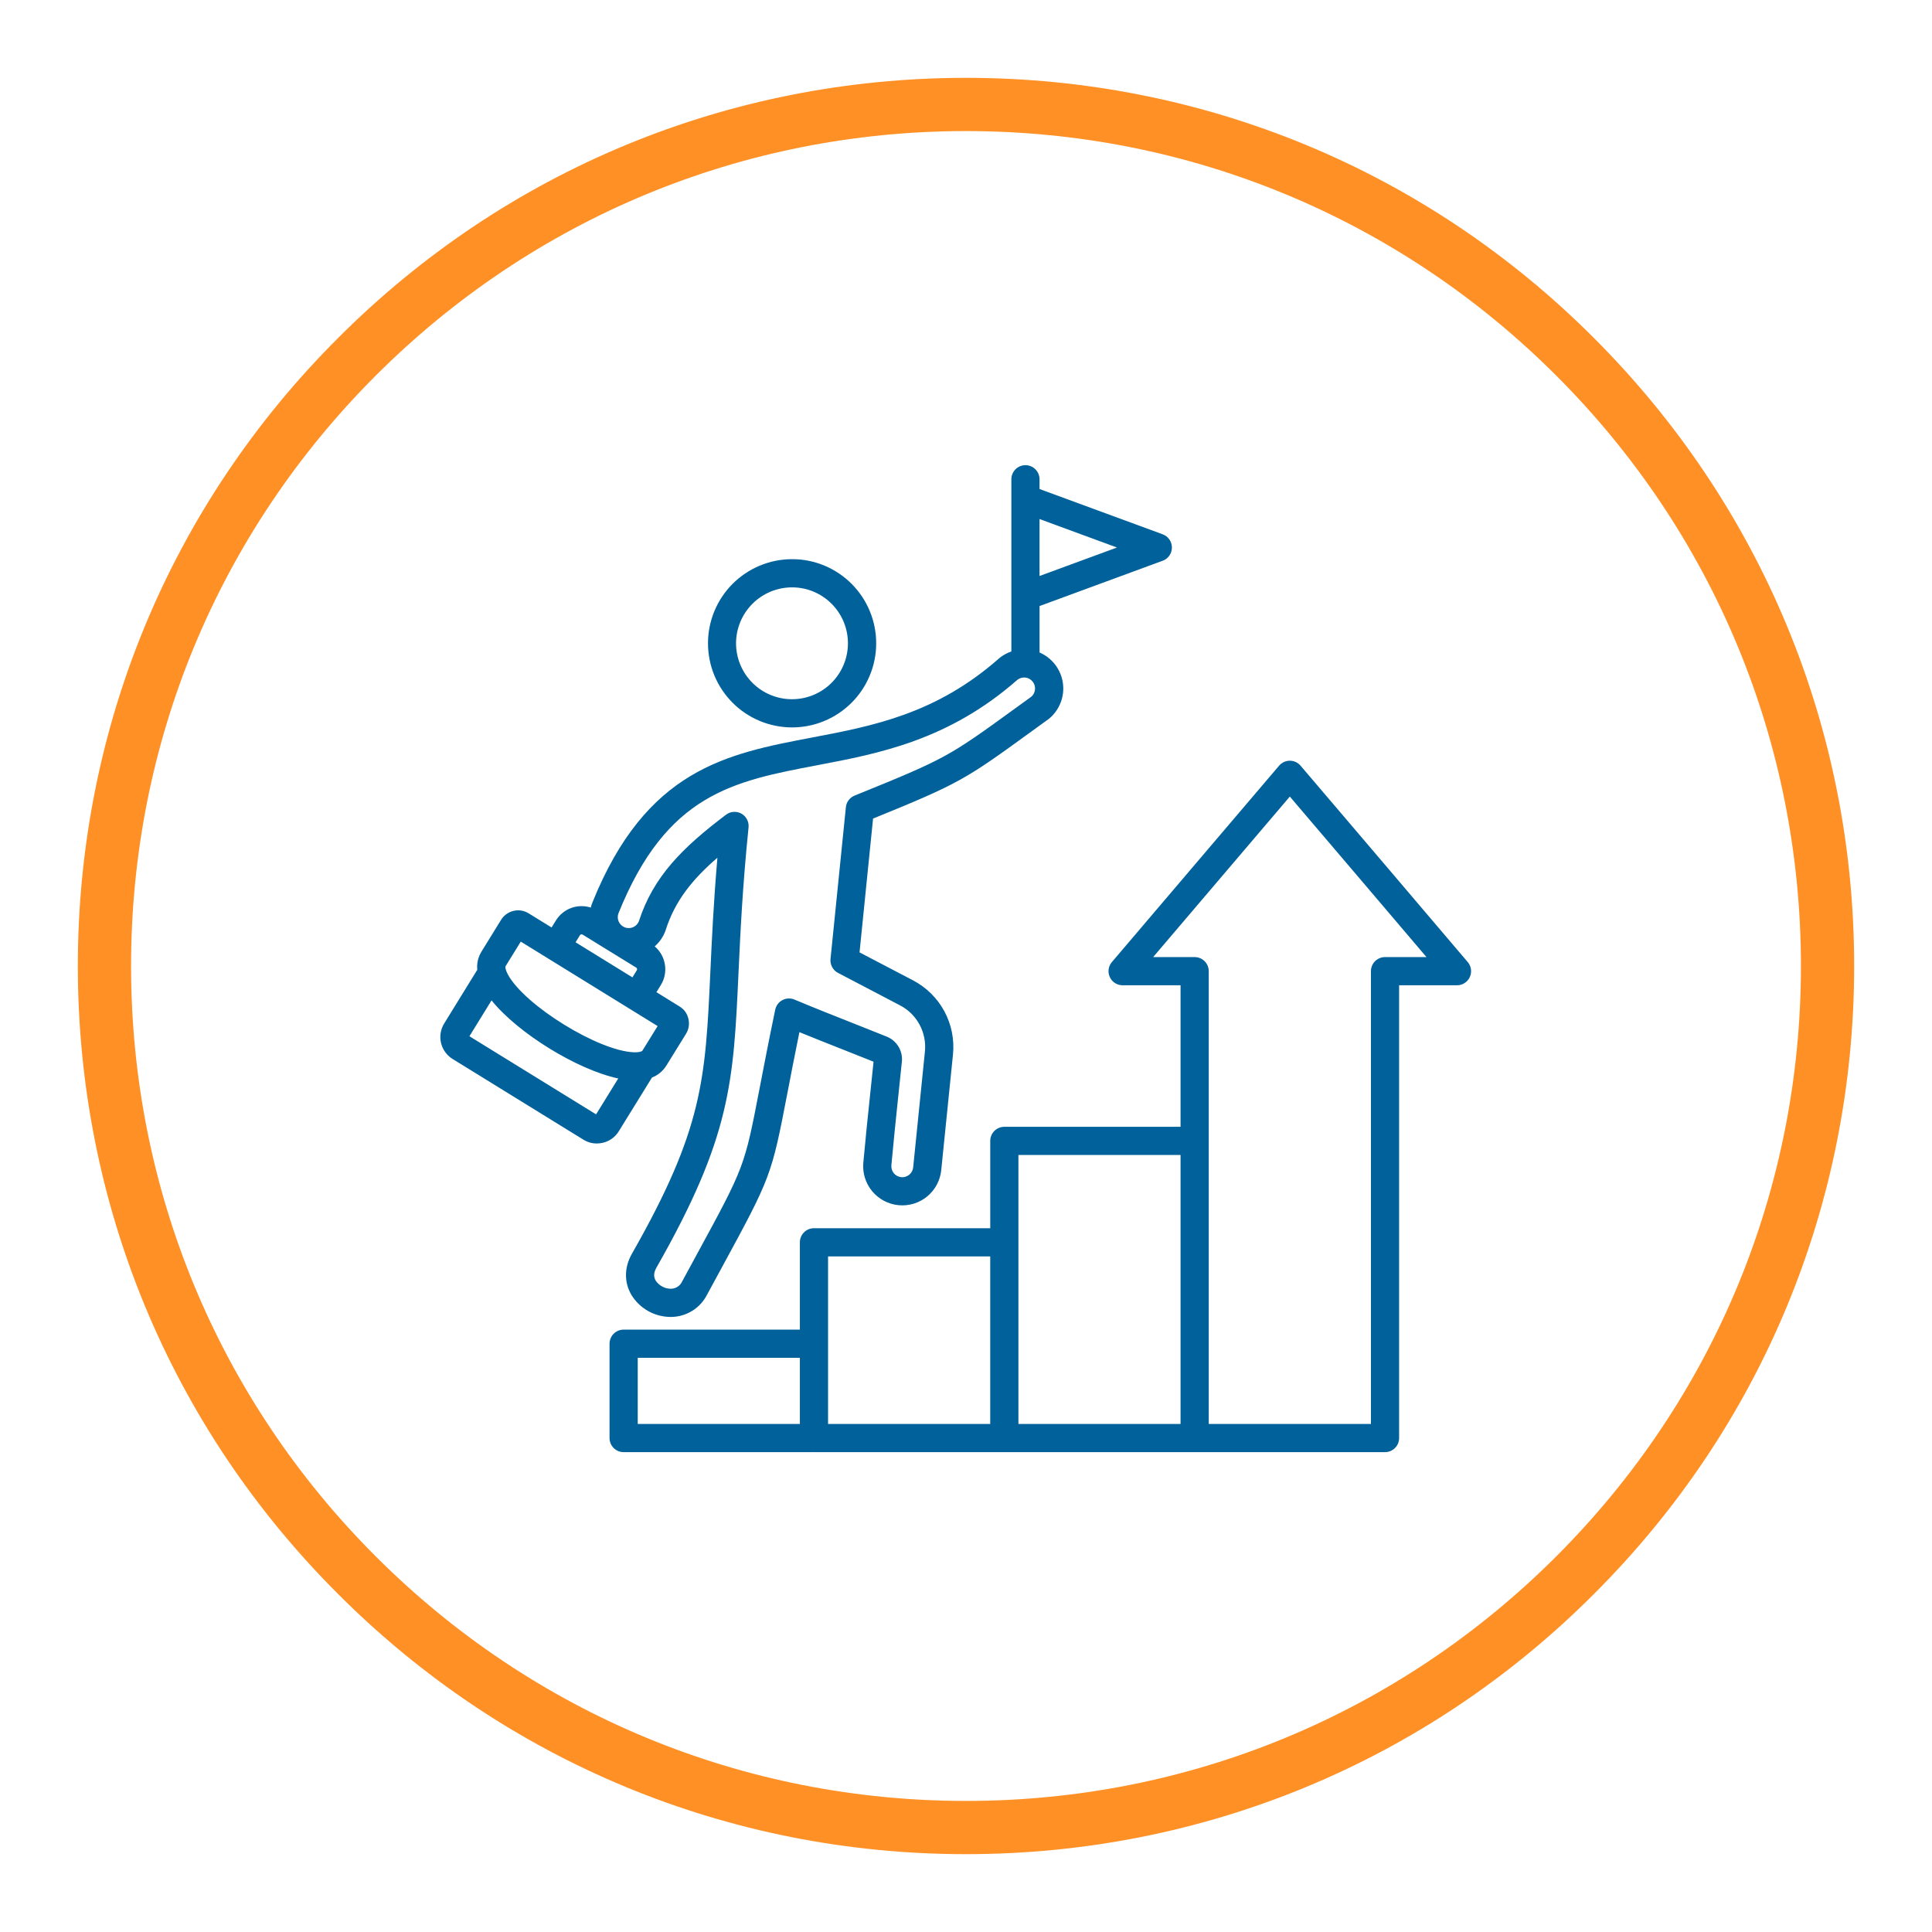 <svg xmlns="http://www.w3.org/2000/svg" xmlns:xlink="http://www.w3.org/1999/xlink" width="500" zoomAndPan="magnify" viewBox="0 0 375 375" height="500" preserveAspectRatio="xMidYMid meet" version="1.0"><defs><clipPath id="1b0a552755"><path d="M 15.109 15.109 L 359.891 15.109 L 359.891 359.891 L 15.109 359.891 Z M 15.109 15.109 " clip-rule="nonzero"/></clipPath><clipPath id="18af64743f"><path d="M 187.5 359.891 C 141.473 359.891 98.133 341.977 65.613 309.387 C 33.023 276.867 15.109 233.527 15.109 187.5 C 15.109 141.473 33.023 98.133 65.613 65.613 C 98.133 33.023 141.473 15.109 187.5 15.109 C 233.527 15.109 276.867 33.023 309.387 65.613 C 341.977 98.203 359.891 141.473 359.891 187.5 C 359.891 233.527 341.977 276.867 309.387 309.387 C 276.867 341.977 233.527 359.891 187.5 359.891 Z M 187.5 25.441 C 144.23 25.441 103.508 42.324 72.918 72.918 C 42.324 103.508 25.441 144.23 25.441 187.5 C 25.441 230.77 42.324 271.492 72.918 302.082 C 103.508 332.676 144.23 349.559 187.5 349.559 C 230.77 349.559 271.492 332.676 302.082 302.082 C 332.676 271.492 349.559 230.77 349.559 187.5 C 349.559 144.23 332.676 103.508 302.082 72.918 C 271.492 42.324 230.77 25.441 187.5 25.441 Z M 187.5 25.441 " clip-rule="nonzero"/></clipPath><clipPath id="ca97ad7513"><path d="M 85 90.039 L 285.766 90.039 L 285.766 282 L 85 282 Z M 85 90.039 " clip-rule="nonzero"/></clipPath></defs><rect x="-37.5" width="450" fill="#ffffff" y="-37.5" height="450" fill-opacity="1"/><rect x="-37.5" width="450" fill="#ffffff" y="-37.5" height="450" fill-opacity="1"/><g clip-path="url(#1b0a552755)"><g clip-path="url(#18af64743f)"><path fill="#ff9025" d="M 15.109 15.109 L 359.891 15.109 L 359.891 359.891 L 15.109 359.891 Z M 15.109 15.109 " fill-opacity="1" fill-rule="nonzero"/></g></g><g clip-path="url(#ca97ad7513)"><path fill="#01619a" d="M 284.883 186.734 L 268.668 167.668 L 252.438 148.617 C 252.309 148.465 252.168 148.332 252.008 148.211 C 251.852 148.094 251.684 147.992 251.504 147.906 C 251.324 147.824 251.137 147.762 250.941 147.719 C 250.75 147.676 250.555 147.656 250.355 147.656 C 250.156 147.656 249.961 147.676 249.77 147.719 C 249.574 147.762 249.387 147.824 249.207 147.906 C 249.027 147.992 248.859 148.094 248.703 148.211 C 248.543 148.332 248.402 148.465 248.273 148.617 L 232.047 167.672 L 215.82 186.734 C 215.473 187.141 215.262 187.605 215.191 188.137 C 215.117 188.664 215.195 189.172 215.418 189.656 C 215.641 190.141 215.977 190.523 216.426 190.812 C 216.875 191.098 217.367 191.242 217.902 191.242 L 229.145 191.242 L 229.145 218.711 L 194.941 218.711 C 194.578 218.711 194.23 218.781 193.895 218.922 C 193.559 219.059 193.262 219.258 193.008 219.512 C 192.75 219.77 192.551 220.066 192.414 220.402 C 192.273 220.734 192.207 221.086 192.207 221.449 L 192.207 238.398 L 157.988 238.398 C 157.625 238.398 157.277 238.465 156.941 238.605 C 156.605 238.742 156.312 238.941 156.055 239.199 C 155.797 239.453 155.602 239.75 155.461 240.086 C 155.324 240.422 155.254 240.77 155.254 241.133 L 155.254 258.078 L 121.047 258.078 C 120.688 258.078 120.336 258.148 120 258.285 C 119.668 258.426 119.371 258.625 119.113 258.879 C 118.859 259.137 118.66 259.434 118.52 259.766 C 118.383 260.102 118.312 260.453 118.312 260.812 L 118.312 279.125 C 118.312 279.488 118.383 279.836 118.52 280.172 C 118.66 280.504 118.859 280.801 119.113 281.059 C 119.371 281.312 119.668 281.512 120 281.652 C 120.336 281.789 120.688 281.859 121.047 281.859 L 157.746 281.859 C 157.785 281.859 157.828 281.855 157.867 281.852 C 157.906 281.852 157.949 281.859 157.988 281.859 L 194.828 281.859 C 194.848 281.859 194.867 281.855 194.883 281.855 C 194.902 281.855 194.922 281.859 194.941 281.859 L 231.691 281.859 C 231.723 281.859 231.754 281.855 231.785 281.855 C 231.816 281.852 231.848 281.859 231.879 281.859 L 268.832 281.859 C 269.195 281.859 269.543 281.789 269.879 281.652 C 270.215 281.512 270.508 281.312 270.766 281.059 C 271.023 280.801 271.219 280.504 271.359 280.172 C 271.496 279.836 271.566 279.488 271.566 279.125 L 271.566 191.242 L 282.801 191.242 C 283.332 191.242 283.824 191.102 284.273 190.812 C 284.723 190.527 285.059 190.141 285.285 189.656 C 285.508 189.172 285.582 188.664 285.512 188.137 C 285.438 187.609 285.23 187.141 284.883 186.734 Z M 155.254 276.387 L 123.785 276.387 L 123.785 263.551 L 155.254 263.551 Z M 192.203 276.387 L 160.727 276.387 L 160.727 243.867 L 192.203 243.867 Z M 229.145 276.387 L 197.676 276.387 L 197.676 224.184 L 229.145 224.184 Z M 268.832 185.77 C 268.469 185.77 268.121 185.84 267.785 185.98 C 267.449 186.117 267.152 186.316 266.898 186.57 C 266.641 186.828 266.445 187.125 266.305 187.461 C 266.164 187.793 266.098 188.145 266.098 188.508 L 266.098 276.387 L 234.617 276.387 L 234.617 188.508 C 234.617 188.145 234.547 187.793 234.41 187.461 C 234.27 187.125 234.074 186.828 233.816 186.57 C 233.559 186.316 233.266 186.117 232.93 185.98 C 232.594 185.84 232.246 185.77 231.883 185.77 L 223.824 185.77 L 250.355 154.613 L 264.5 171.215 L 276.879 185.77 Z M 120.109 219.574 L 126.547 209.148 C 127.738 208.68 128.672 207.902 129.348 206.816 L 133.145 200.68 C 133.707 199.754 133.863 198.766 133.609 197.711 C 133.363 196.684 132.785 195.895 131.883 195.344 L 127.41 192.582 L 128.266 191.199 C 128.633 190.605 128.883 189.969 129.02 189.285 C 129.156 188.602 129.168 187.914 129.059 187.227 C 128.949 186.539 128.727 185.891 128.387 185.281 C 128.047 184.676 127.609 184.145 127.082 183.691 C 128.016 182.867 128.707 181.871 129.148 180.703 C 129.164 180.656 129.18 180.609 129.195 180.562 C 131 174.902 134.32 170.742 139.25 166.48 C 138.492 175.312 138.16 182.582 137.879 188.652 C 136.914 209.555 136.473 219.098 122.66 243.344 C 121.148 245.992 121.117 248.918 122.574 251.367 C 122.973 252.016 123.445 252.602 123.996 253.129 C 124.543 253.656 125.152 254.105 125.812 254.477 C 126.477 254.848 127.176 255.133 127.914 255.324 C 128.648 255.516 129.398 255.613 130.156 255.617 C 130.219 255.617 130.277 255.617 130.34 255.617 C 131.055 255.605 131.758 255.496 132.445 255.293 C 133.129 255.09 133.777 254.797 134.387 254.418 C 134.992 254.039 135.539 253.586 136.023 253.059 C 136.504 252.527 136.91 251.945 137.234 251.309 C 138.312 249.316 139.293 247.512 140.188 245.867 C 149.633 228.492 149.75 228.18 152.805 212.316 C 153.426 209.078 154.176 205.188 155.164 200.336 C 158.035 201.512 160.547 202.504 163.168 203.539 C 165.16 204.324 167.211 205.137 169.555 206.078 C 169.348 208.09 169.141 210.105 168.926 212.125 C 168.457 216.562 167.977 221.152 167.574 225.648 C 167.527 226.145 167.527 226.641 167.578 227.137 C 167.629 227.633 167.727 228.121 167.875 228.598 C 168.02 229.074 168.211 229.531 168.449 229.969 C 168.688 230.41 168.965 230.82 169.281 231.207 C 169.598 231.59 169.953 231.938 170.34 232.254 C 170.727 232.57 171.141 232.844 171.578 233.078 C 172.02 233.312 172.48 233.5 172.957 233.641 C 173.438 233.785 173.922 233.879 174.418 233.926 C 174.918 233.973 175.414 233.973 175.91 233.922 C 176.406 233.871 176.891 233.773 177.367 233.625 C 177.844 233.48 178.305 233.285 178.742 233.051 C 179.18 232.812 179.594 232.535 179.977 232.219 C 180.363 231.898 180.711 231.547 181.027 231.16 C 181.34 230.773 181.617 230.359 181.848 229.918 C 182.082 229.48 182.27 229.02 182.414 228.543 C 182.559 228.062 182.652 227.578 182.699 227.078 L 184.969 204.711 C 185.043 203.988 185.062 203.266 185.031 202.539 C 184.996 201.816 184.91 201.098 184.77 200.383 C 184.629 199.672 184.438 198.973 184.191 198.289 C 183.945 197.605 183.652 196.945 183.309 196.305 C 182.965 195.668 182.574 195.059 182.141 194.477 C 181.707 193.895 181.23 193.348 180.715 192.84 C 180.199 192.328 179.645 191.859 179.059 191.434 C 178.473 191.004 177.859 190.621 177.215 190.285 L 166.836 184.855 L 169.461 158.883 C 186.355 152.023 187.457 151.227 200.152 142.016 C 201.184 141.266 202.297 140.461 203.5 139.59 C 203.551 139.551 203.602 139.512 203.652 139.473 C 203.902 139.266 204.137 139.043 204.355 138.805 C 204.574 138.57 204.777 138.32 204.965 138.055 C 205.152 137.793 205.324 137.516 205.477 137.23 C 205.629 136.945 205.766 136.652 205.879 136.352 C 205.996 136.047 206.09 135.738 206.168 135.426 C 206.242 135.109 206.297 134.793 206.336 134.473 C 206.371 134.148 206.383 133.828 206.379 133.504 C 206.371 133.18 206.348 132.859 206.301 132.539 C 206.254 132.219 206.188 131.902 206.098 131.59 C 206.012 131.277 205.906 130.973 205.777 130.676 C 205.652 130.379 205.508 130.09 205.344 129.809 C 205.184 129.531 205.004 129.262 204.805 129.004 C 204.609 128.75 204.395 128.504 204.168 128.277 C 203.938 128.047 203.699 127.832 203.441 127.633 C 203.188 127.434 202.918 127.254 202.641 127.09 C 202.363 126.926 202.074 126.777 201.777 126.652 L 201.777 117.633 L 225.672 108.84 C 226.211 108.645 226.645 108.309 226.973 107.84 C 227.301 107.367 227.465 106.848 227.465 106.273 C 227.465 105.699 227.301 105.18 226.973 104.707 C 226.645 104.238 226.211 103.902 225.672 103.707 L 201.773 94.918 L 201.773 93.027 C 201.773 92.664 201.703 92.316 201.566 91.98 C 201.426 91.645 201.23 91.348 200.973 91.094 C 200.715 90.836 200.422 90.637 200.086 90.5 C 199.75 90.359 199.402 90.293 199.039 90.293 C 198.676 90.293 198.328 90.359 197.992 90.5 C 197.656 90.637 197.363 90.836 197.105 91.094 C 196.848 91.348 196.652 91.645 196.512 91.98 C 196.375 92.316 196.305 92.664 196.305 93.027 L 196.305 126.449 C 195.473 126.734 194.715 127.152 194.031 127.695 C 193.996 127.723 193.965 127.754 193.93 127.781 C 181.676 138.582 169.445 140.906 157.621 143.152 C 141.059 146.297 125.414 149.266 114.953 175.254 C 114.949 175.273 114.941 175.289 114.934 175.309 C 114.828 175.586 114.742 175.871 114.672 176.16 C 114.051 175.961 113.414 175.867 112.762 175.883 C 112.105 175.895 111.473 176.016 110.863 176.238 C 110.25 176.465 109.688 176.785 109.184 177.199 C 108.676 177.609 108.254 178.094 107.91 178.648 L 107.062 180.023 L 102.559 177.246 C 102.121 176.984 101.648 176.816 101.145 176.738 C 100.637 176.664 100.137 176.688 99.641 176.809 C 99.145 176.93 98.688 177.145 98.273 177.445 C 97.863 177.746 97.523 178.113 97.254 178.551 L 93.465 184.688 C 92.797 185.777 92.52 186.961 92.641 188.234 L 86.207 198.672 C 86.035 198.949 85.895 199.242 85.781 199.551 C 85.668 199.859 85.582 200.176 85.531 200.5 C 85.48 200.82 85.461 201.148 85.473 201.477 C 85.484 201.805 85.527 202.125 85.605 202.445 C 85.68 202.766 85.789 203.074 85.926 203.371 C 86.059 203.668 86.227 203.953 86.418 204.219 C 86.609 204.484 86.824 204.727 87.066 204.949 C 87.305 205.176 87.566 205.371 87.844 205.543 L 113.234 221.207 C 114.035 221.703 114.902 221.949 115.844 221.949 C 116.238 221.949 116.629 221.902 117.012 221.812 C 117.656 221.66 118.25 221.391 118.785 221.004 C 119.32 220.613 119.762 220.137 120.109 219.574 Z M 201.773 100.746 L 216.801 106.273 L 201.773 111.801 Z M 120.043 177.27 C 129.387 154.082 142.297 151.629 158.641 148.527 C 170.586 146.262 184.125 143.688 197.488 131.938 C 197.711 131.77 197.953 131.648 198.223 131.574 C 198.492 131.5 198.766 131.484 199.043 131.516 C 199.32 131.551 199.582 131.637 199.824 131.773 C 200.066 131.91 200.273 132.09 200.449 132.309 C 200.613 132.52 200.738 132.758 200.816 133.016 C 200.895 133.277 200.922 133.543 200.898 133.812 C 200.875 134.082 200.801 134.336 200.684 134.582 C 200.562 134.824 200.398 135.035 200.199 135.215 C 199.027 136.062 197.945 136.848 196.938 137.578 C 184.125 146.871 183.625 147.234 165.879 154.422 C 165.406 154.613 165.02 154.91 164.715 155.316 C 164.41 155.723 164.234 156.18 164.184 156.684 L 161.203 186.137 C 161.148 186.691 161.25 187.215 161.516 187.707 C 161.781 188.199 162.16 188.578 162.656 188.836 L 174.691 195.137 C 175.5 195.559 176.227 196.086 176.875 196.727 C 177.523 197.367 178.062 198.09 178.492 198.891 C 178.926 199.695 179.227 200.543 179.402 201.438 C 179.578 202.328 179.617 203.23 179.523 204.137 L 177.25 226.551 C 177.227 226.832 177.148 227.098 177.02 227.352 C 176.887 227.602 176.715 227.82 176.496 228.004 C 176.277 228.184 176.031 228.316 175.762 228.402 C 175.488 228.484 175.215 228.516 174.93 228.488 C 174.648 228.461 174.383 228.379 174.129 228.246 C 173.879 228.113 173.664 227.934 173.484 227.715 C 173.305 227.496 173.176 227.25 173.094 226.977 C 173.016 226.703 172.988 226.426 173.02 226.145 C 173.422 221.676 173.902 217.109 174.363 212.688 C 174.594 210.523 174.816 208.363 175.039 206.203 C 175.102 205.703 175.09 205.207 174.996 204.715 C 174.902 204.223 174.734 203.754 174.492 203.316 C 174.25 202.875 173.945 202.484 173.578 202.141 C 173.215 201.797 172.805 201.52 172.348 201.309 C 172.301 201.285 172.254 201.262 172.203 201.242 C 169.586 200.188 167.344 199.301 165.176 198.445 C 161.691 197.07 158.402 195.773 154.207 194.016 C 154.02 193.938 153.828 193.879 153.629 193.844 C 153.43 193.809 153.23 193.797 153.027 193.805 C 152.828 193.812 152.629 193.844 152.434 193.895 C 152.238 193.949 152.051 194.023 151.875 194.117 C 151.695 194.211 151.527 194.324 151.375 194.453 C 151.223 194.586 151.082 194.73 150.961 194.891 C 150.84 195.051 150.738 195.227 150.656 195.41 C 150.57 195.594 150.512 195.785 150.469 195.98 C 149.133 202.422 148.188 207.336 147.43 211.281 C 144.508 226.461 144.508 226.461 135.379 243.25 C 134.48 244.898 133.5 246.707 132.418 248.703 C 132.227 249.137 131.93 249.484 131.531 249.746 C 131.133 250.008 130.695 250.141 130.223 250.145 C 129.629 250.145 129.074 250.004 128.551 249.723 C 128.031 249.445 127.605 249.059 127.273 248.57 C 126.828 247.82 126.875 246.996 127.414 246.051 C 141.875 220.66 142.367 210.047 143.34 188.902 C 143.703 181.102 144.109 172.254 145.293 160.594 C 145.348 160.051 145.25 159.539 144.996 159.055 C 144.746 158.574 144.387 158.199 143.91 157.93 C 143.438 157.664 142.93 157.551 142.387 157.586 C 141.844 157.621 141.355 157.805 140.922 158.133 C 132.551 164.453 126.801 170.125 124.008 178.816 C 123.902 179.078 123.75 179.305 123.555 179.508 C 123.359 179.707 123.133 179.859 122.875 179.973 C 122.617 180.082 122.352 180.141 122.07 180.145 C 121.793 180.148 121.52 180.102 121.262 180 C 121 179.898 120.77 179.75 120.566 179.555 C 120.363 179.363 120.207 179.141 120.09 178.883 C 119.977 178.629 119.918 178.359 119.906 178.082 C 119.898 177.801 119.945 177.531 120.043 177.27 Z M 112.566 181.527 C 112.621 181.441 112.699 181.383 112.805 181.363 C 112.906 181.34 113 181.355 113.09 181.41 L 117.797 184.312 C 117.809 184.316 117.816 184.324 117.828 184.328 C 117.973 184.426 118.125 184.516 118.281 184.602 C 118.289 184.609 118.297 184.613 118.305 184.621 L 123.484 187.812 C 123.57 187.867 123.625 187.945 123.648 188.043 C 123.672 188.145 123.66 188.238 123.609 188.328 L 122.754 189.707 L 117.234 186.301 L 111.719 182.898 Z M 98.121 187.562 L 101.082 182.766 L 127.645 199.16 L 124.688 203.941 C 124.633 204.031 124.219 204.281 123.07 204.246 C 116.246 204.051 101.824 195.16 98.578 189.141 C 98.074 188.207 98.055 187.672 98.121 187.562 Z M 115.699 216.297 L 91.117 201.133 L 95.41 194.172 C 100.52 200.535 112.023 207.629 120 209.332 Z M 152.07 141.105 C 152.605 141.16 153.137 141.188 153.672 141.191 C 154.207 141.191 154.742 141.168 155.273 141.117 C 155.805 141.066 156.336 140.992 156.859 140.891 C 157.383 140.789 157.902 140.66 158.414 140.508 C 158.93 140.352 159.434 140.176 159.926 139.973 C 160.422 139.77 160.906 139.543 161.379 139.293 C 161.852 139.043 162.309 138.77 162.758 138.473 C 163.203 138.18 163.633 137.863 164.047 137.523 C 164.461 137.188 164.859 136.828 165.238 136.453 C 165.617 136.078 165.98 135.684 166.32 135.27 C 166.66 134.859 166.98 134.43 167.281 133.988 C 167.578 133.543 167.855 133.086 168.109 132.617 C 168.363 132.145 168.594 131.664 168.801 131.168 C 169.008 130.676 169.188 130.172 169.348 129.664 C 169.504 129.152 169.637 128.633 169.742 128.109 C 169.848 127.586 169.93 127.059 169.984 126.523 C 170.039 125.992 170.066 125.461 170.066 124.926 C 170.07 124.391 170.047 123.855 169.996 123.324 C 169.945 122.793 169.867 122.262 169.766 121.738 C 169.664 121.211 169.535 120.695 169.383 120.18 C 169.23 119.668 169.051 119.164 168.848 118.672 C 168.648 118.176 168.422 117.691 168.168 117.219 C 167.918 116.746 167.648 116.285 167.352 115.84 C 167.055 115.395 166.738 114.965 166.402 114.551 C 166.062 114.137 165.707 113.738 165.332 113.359 C 164.953 112.977 164.559 112.617 164.148 112.277 C 163.734 111.938 163.309 111.617 162.863 111.316 C 162.422 111.02 161.965 110.742 161.492 110.488 C 161.023 110.234 160.539 110.004 160.047 109.797 C 159.555 109.59 159.051 109.41 158.539 109.25 C 158.027 109.094 157.512 108.961 156.984 108.855 C 156.461 108.75 155.934 108.668 155.402 108.613 C 155.344 108.609 155.285 108.605 155.227 108.602 C 154.699 108.555 154.164 108.531 153.633 108.535 C 153.102 108.539 152.57 108.57 152.039 108.625 C 151.512 108.68 150.984 108.762 150.461 108.867 C 149.941 108.977 149.426 109.109 148.918 109.266 C 148.406 109.426 147.906 109.605 147.418 109.812 C 146.926 110.02 146.445 110.25 145.977 110.504 C 145.508 110.758 145.055 111.031 144.613 111.332 C 144.172 111.629 143.746 111.949 143.336 112.289 C 142.926 112.625 142.531 112.984 142.156 113.363 C 141.781 113.742 141.426 114.137 141.09 114.551 C 140.754 114.965 140.438 115.391 140.145 115.836 C 139.848 116.281 139.578 116.738 139.328 117.207 C 139.078 117.68 138.852 118.16 138.648 118.652 C 138.445 119.145 138.266 119.648 138.113 120.156 C 137.961 120.668 137.832 121.184 137.73 121.707 C 137.625 122.227 137.547 122.754 137.496 123.285 C 137.445 123.816 137.422 124.348 137.422 124.879 C 137.422 125.41 137.449 125.945 137.5 126.473 C 137.555 127.004 137.633 127.531 137.734 128.051 C 137.84 128.574 137.969 129.09 138.121 129.602 C 138.277 130.109 138.457 130.613 138.66 131.105 C 138.863 131.598 139.09 132.078 139.34 132.547 C 139.594 133.016 139.863 133.473 140.16 133.918 C 140.457 134.359 140.773 134.789 141.109 135.199 C 141.445 135.613 141.805 136.008 142.18 136.387 C 142.555 136.762 142.949 137.121 143.359 137.461 C 143.77 137.801 144.195 138.117 144.641 138.414 C 145.082 138.711 145.535 138.988 146.004 139.238 C 146.473 139.492 146.953 139.723 147.445 139.926 C 147.938 140.133 148.438 140.312 148.945 140.469 C 149.457 140.625 149.973 140.758 150.492 140.863 C 151.016 140.969 151.543 141.051 152.07 141.105 Z M 142.922 123.762 C 142.996 123.055 143.137 122.359 143.348 121.68 C 143.555 121 143.828 120.344 144.168 119.719 C 144.504 119.094 144.902 118.504 145.355 117.957 C 145.809 117.406 146.309 116.906 146.859 116.457 C 147.414 116.008 148.004 115.617 148.629 115.281 C 149.258 114.945 149.914 114.676 150.594 114.473 C 151.277 114.266 151.973 114.129 152.68 114.059 C 153.387 113.988 154.098 113.988 154.805 114.059 C 154.852 114.062 154.895 114.066 154.941 114.07 C 155.648 114.148 156.34 114.297 157.02 114.512 C 157.695 114.727 158.348 115.008 158.969 115.352 C 159.594 115.695 160.176 116.094 160.719 116.555 C 161.266 117.012 161.758 117.52 162.203 118.074 C 162.648 118.629 163.035 119.223 163.363 119.855 C 163.691 120.484 163.953 121.141 164.152 121.824 C 164.352 122.508 164.48 123.203 164.543 123.914 C 164.605 124.621 164.598 125.328 164.52 126.035 C 164.441 126.742 164.297 127.438 164.086 128.117 C 163.871 128.793 163.594 129.445 163.254 130.07 C 162.91 130.695 162.512 131.277 162.055 131.824 C 161.602 132.371 161.094 132.867 160.543 133.312 C 159.988 133.758 159.395 134.148 158.766 134.477 C 158.137 134.809 157.48 135.074 156.797 135.273 C 156.113 135.477 155.418 135.609 154.711 135.672 C 154.004 135.738 153.297 135.734 152.586 135.66 C 151.879 135.586 151.188 135.441 150.508 135.23 C 149.828 135.02 149.176 134.746 148.551 134.406 C 147.926 134.066 147.34 133.672 146.789 133.215 C 146.242 132.762 145.746 132.258 145.297 131.707 C 144.848 131.156 144.457 130.562 144.125 129.934 C 143.793 129.305 143.523 128.652 143.32 127.969 C 143.117 127.289 142.98 126.594 142.914 125.887 C 142.848 125.176 142.852 124.469 142.922 123.762 Z M 142.922 123.762 " fill-opacity="1" fill-rule="nonzero"/></g></svg>
